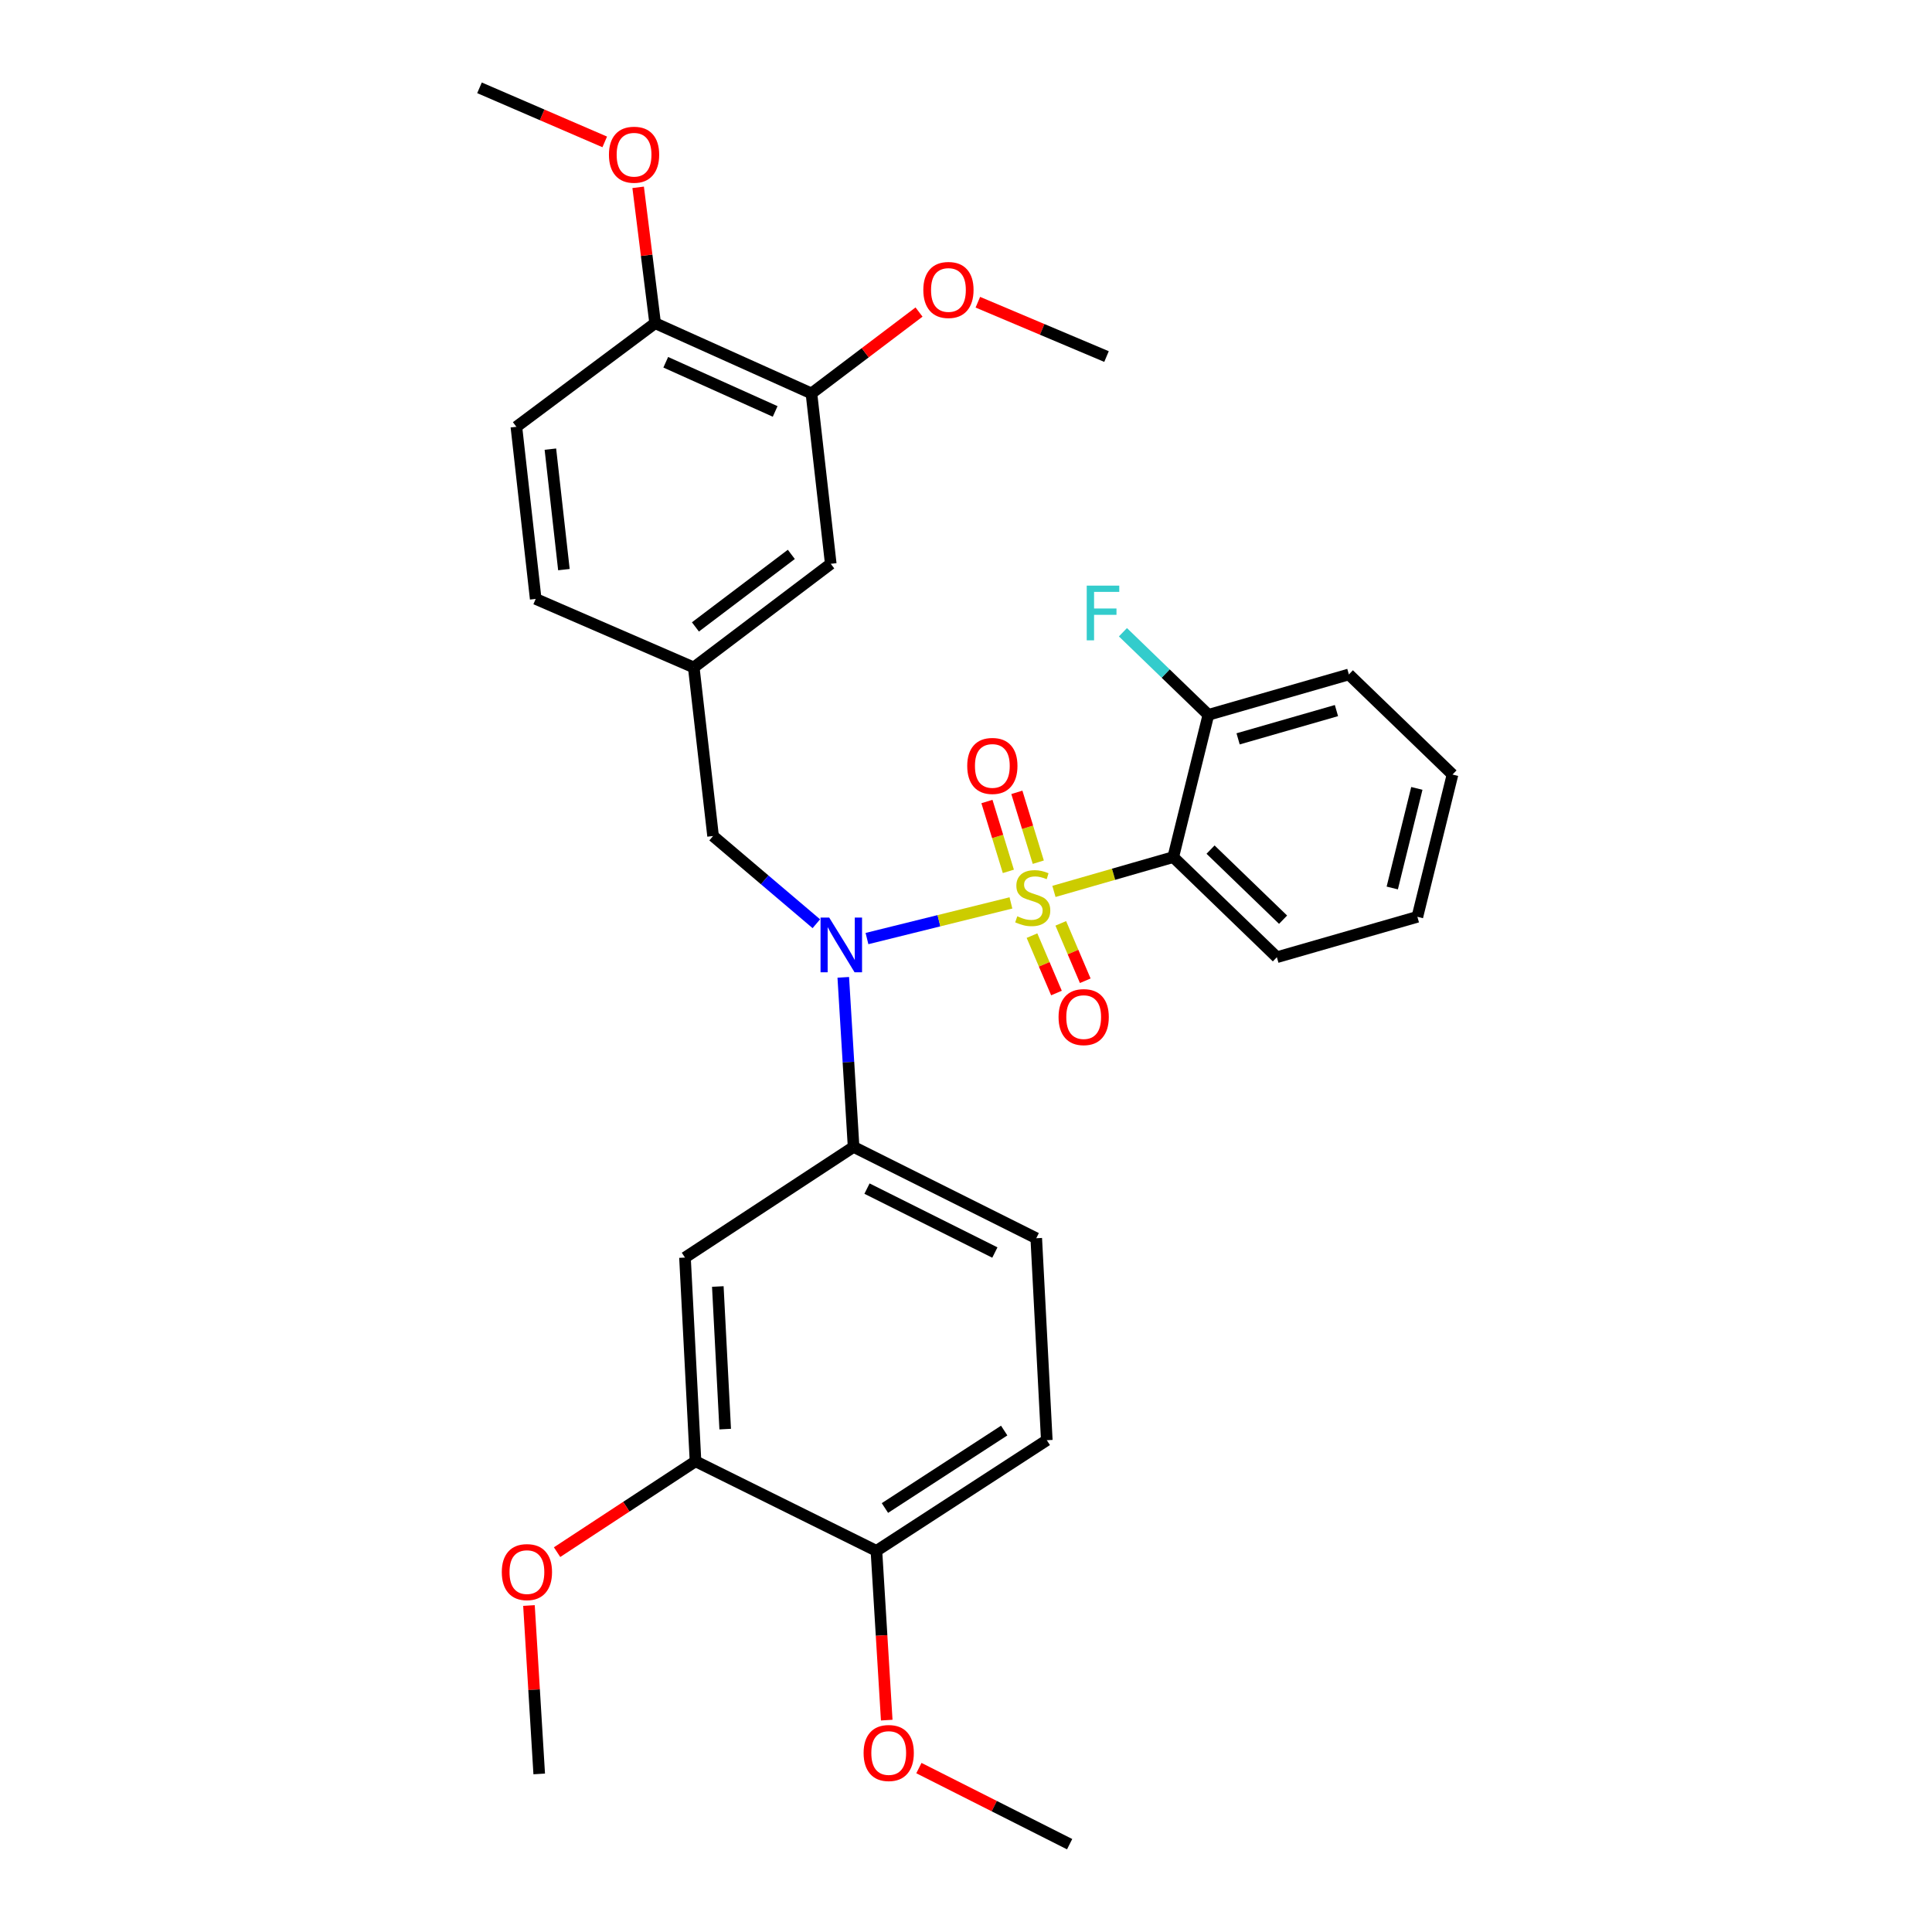<?xml version='1.0' encoding='iso-8859-1'?>
<svg version='1.1' baseProfile='full'
              xmlns='http://www.w3.org/2000/svg'
                      xmlns:rdkit='http://www.rdkit.org/xml'
                      xmlns:xlink='http://www.w3.org/1999/xlink'
                  xml:space='preserve'
width='1000px' height='1000px' viewBox='0 0 1000 1000'>
<!-- END OF HEADER -->
<rect style='opacity:1.0;fill:#FFFFFF;stroke:none' width='1000' height='1000' x='0' y='0'> </rect>
<path class='bond-0' d='M 369.088,432.726 L 359.088,345.46' style='fill:none;fill-rule:evenodd;stroke:#000000;stroke-width:6px;stroke-linecap:butt;stroke-linejoin:miter;stroke-opacity:1' />
<path class='bond-1' d='M 369.088,432.726 L 395.812,455.423' style='fill:none;fill-rule:evenodd;stroke:#000000;stroke-width:6px;stroke-linecap:butt;stroke-linejoin:miter;stroke-opacity:1' />
<path class='bond-1' d='M 395.812,455.423 L 422.537,478.12' style='fill:none;fill-rule:evenodd;stroke:#0000FF;stroke-width:6px;stroke-linecap:butt;stroke-linejoin:miter;stroke-opacity:1' />
<path class='bond-2' d='M 436.475,505.869 L 439.146,549.754' style='fill:none;fill-rule:evenodd;stroke:#0000FF;stroke-width:6px;stroke-linecap:butt;stroke-linejoin:miter;stroke-opacity:1' />
<path class='bond-2' d='M 439.146,549.754 L 441.817,593.638' style='fill:none;fill-rule:evenodd;stroke:#000000;stroke-width:6px;stroke-linecap:butt;stroke-linejoin:miter;stroke-opacity:1' />
<path class='bond-3' d='M 448.745,485.798 L 486.001,476.57' style='fill:none;fill-rule:evenodd;stroke:#0000FF;stroke-width:6px;stroke-linecap:butt;stroke-linejoin:miter;stroke-opacity:1' />
<path class='bond-3' d='M 486.001,476.57 L 523.256,467.341' style='fill:none;fill-rule:evenodd;stroke:#CCCC00;stroke-width:6px;stroke-linecap:butt;stroke-linejoin:miter;stroke-opacity:1' />
<path class='bond-4' d='M 733.632,474.545 L 751.814,400.907' style='fill:none;fill-rule:evenodd;stroke:#000000;stroke-width:6px;stroke-linecap:butt;stroke-linejoin:miter;stroke-opacity:1' />
<path class='bond-4' d='M 720.63,459.615 L 733.357,408.069' style='fill:none;fill-rule:evenodd;stroke:#000000;stroke-width:6px;stroke-linecap:butt;stroke-linejoin:miter;stroke-opacity:1' />
<path class='bond-5' d='M 733.632,474.545 L 660.903,495.454' style='fill:none;fill-rule:evenodd;stroke:#000000;stroke-width:6px;stroke-linecap:butt;stroke-linejoin:miter;stroke-opacity:1' />
<path class='bond-6' d='M 537.414,446.267 L 531.871,428.19' style='fill:none;fill-rule:evenodd;stroke:#CCCC00;stroke-width:6px;stroke-linecap:butt;stroke-linejoin:miter;stroke-opacity:1' />
<path class='bond-6' d='M 531.871,428.19 L 526.327,410.114' style='fill:none;fill-rule:evenodd;stroke:#FF0000;stroke-width:6px;stroke-linecap:butt;stroke-linejoin:miter;stroke-opacity:1' />
<path class='bond-6' d='M 521.924,451.017 L 516.381,432.94' style='fill:none;fill-rule:evenodd;stroke:#CCCC00;stroke-width:6px;stroke-linecap:butt;stroke-linejoin:miter;stroke-opacity:1' />
<path class='bond-6' d='M 516.381,432.94 L 510.837,414.864' style='fill:none;fill-rule:evenodd;stroke:#FF0000;stroke-width:6px;stroke-linecap:butt;stroke-linejoin:miter;stroke-opacity:1' />
<path class='bond-7' d='M 534.157,484.283 L 540.492,499.137' style='fill:none;fill-rule:evenodd;stroke:#CCCC00;stroke-width:6px;stroke-linecap:butt;stroke-linejoin:miter;stroke-opacity:1' />
<path class='bond-7' d='M 540.492,499.137 L 546.827,513.992' style='fill:none;fill-rule:evenodd;stroke:#FF0000;stroke-width:6px;stroke-linecap:butt;stroke-linejoin:miter;stroke-opacity:1' />
<path class='bond-7' d='M 549.06,477.927 L 555.395,492.782' style='fill:none;fill-rule:evenodd;stroke:#CCCC00;stroke-width:6px;stroke-linecap:butt;stroke-linejoin:miter;stroke-opacity:1' />
<path class='bond-7' d='M 555.395,492.782 L 561.73,507.636' style='fill:none;fill-rule:evenodd;stroke:#FF0000;stroke-width:6px;stroke-linecap:butt;stroke-linejoin:miter;stroke-opacity:1' />
<path class='bond-8' d='M 545.518,461.39 L 576.396,452.513' style='fill:none;fill-rule:evenodd;stroke:#CCCC00;stroke-width:6px;stroke-linecap:butt;stroke-linejoin:miter;stroke-opacity:1' />
<path class='bond-8' d='M 576.396,452.513 L 607.275,443.635' style='fill:none;fill-rule:evenodd;stroke:#000000;stroke-width:6px;stroke-linecap:butt;stroke-linejoin:miter;stroke-opacity:1' />
<path class='bond-9' d='M 751.814,400.907 L 698.177,349.088' style='fill:none;fill-rule:evenodd;stroke:#000000;stroke-width:6px;stroke-linecap:butt;stroke-linejoin:miter;stroke-opacity:1' />
<path class='bond-10' d='M 698.177,349.088 L 625.457,369.997' style='fill:none;fill-rule:evenodd;stroke:#000000;stroke-width:6px;stroke-linecap:butt;stroke-linejoin:miter;stroke-opacity:1' />
<path class='bond-10' d='M 691.746,367.795 L 640.842,382.432' style='fill:none;fill-rule:evenodd;stroke:#000000;stroke-width:6px;stroke-linecap:butt;stroke-linejoin:miter;stroke-opacity:1' />
<path class='bond-11' d='M 625.457,369.997 L 607.275,443.635' style='fill:none;fill-rule:evenodd;stroke:#000000;stroke-width:6px;stroke-linecap:butt;stroke-linejoin:miter;stroke-opacity:1' />
<path class='bond-12' d='M 625.457,369.997 L 603.342,348.623' style='fill:none;fill-rule:evenodd;stroke:#000000;stroke-width:6px;stroke-linecap:butt;stroke-linejoin:miter;stroke-opacity:1' />
<path class='bond-12' d='M 603.342,348.623 L 581.227,327.249' style='fill:none;fill-rule:evenodd;stroke:#33CCCC;stroke-width:6px;stroke-linecap:butt;stroke-linejoin:miter;stroke-opacity:1' />
<path class='bond-13' d='M 541.819,745.45 L 453.635,802.724' style='fill:none;fill-rule:evenodd;stroke:#000000;stroke-width:6px;stroke-linecap:butt;stroke-linejoin:miter;stroke-opacity:1' />
<path class='bond-13' d='M 519.767,740.454 L 458.038,780.546' style='fill:none;fill-rule:evenodd;stroke:#000000;stroke-width:6px;stroke-linecap:butt;stroke-linejoin:miter;stroke-opacity:1' />
<path class='bond-14' d='M 541.819,745.45 L 536.364,640.912' style='fill:none;fill-rule:evenodd;stroke:#000000;stroke-width:6px;stroke-linecap:butt;stroke-linejoin:miter;stroke-opacity:1' />
<path class='bond-15' d='M 536.364,640.912 L 441.817,593.638' style='fill:none;fill-rule:evenodd;stroke:#000000;stroke-width:6px;stroke-linecap:butt;stroke-linejoin:miter;stroke-opacity:1' />
<path class='bond-15' d='M 514.937,648.312 L 448.753,615.221' style='fill:none;fill-rule:evenodd;stroke:#000000;stroke-width:6px;stroke-linecap:butt;stroke-linejoin:miter;stroke-opacity:1' />
<path class='bond-16' d='M 441.817,593.638 L 354.543,650.912' style='fill:none;fill-rule:evenodd;stroke:#000000;stroke-width:6px;stroke-linecap:butt;stroke-linejoin:miter;stroke-opacity:1' />
<path class='bond-17' d='M 419.998,203.639 L 339.097,167.275' style='fill:none;fill-rule:evenodd;stroke:#000000;stroke-width:6px;stroke-linecap:butt;stroke-linejoin:miter;stroke-opacity:1' />
<path class='bond-17' d='M 401.221,212.963 L 344.59,187.508' style='fill:none;fill-rule:evenodd;stroke:#000000;stroke-width:6px;stroke-linecap:butt;stroke-linejoin:miter;stroke-opacity:1' />
<path class='bond-18' d='M 419.998,203.639 L 429.999,291.823' style='fill:none;fill-rule:evenodd;stroke:#000000;stroke-width:6px;stroke-linecap:butt;stroke-linejoin:miter;stroke-opacity:1' />
<path class='bond-19' d='M 419.998,203.639 L 447.842,182.578' style='fill:none;fill-rule:evenodd;stroke:#000000;stroke-width:6px;stroke-linecap:butt;stroke-linejoin:miter;stroke-opacity:1' />
<path class='bond-19' d='M 447.842,182.578 L 475.686,161.517' style='fill:none;fill-rule:evenodd;stroke:#FF0000;stroke-width:6px;stroke-linecap:butt;stroke-linejoin:miter;stroke-opacity:1' />
<path class='bond-20' d='M 339.097,167.275 L 267.277,220.913' style='fill:none;fill-rule:evenodd;stroke:#000000;stroke-width:6px;stroke-linecap:butt;stroke-linejoin:miter;stroke-opacity:1' />
<path class='bond-21' d='M 339.097,167.275 L 334.702,132.117' style='fill:none;fill-rule:evenodd;stroke:#000000;stroke-width:6px;stroke-linecap:butt;stroke-linejoin:miter;stroke-opacity:1' />
<path class='bond-21' d='M 334.702,132.117 L 330.307,96.96' style='fill:none;fill-rule:evenodd;stroke:#FF0000;stroke-width:6px;stroke-linecap:butt;stroke-linejoin:miter;stroke-opacity:1' />
<path class='bond-22' d='M 429.999,291.823 L 359.088,345.46' style='fill:none;fill-rule:evenodd;stroke:#000000;stroke-width:6px;stroke-linecap:butt;stroke-linejoin:miter;stroke-opacity:1' />
<path class='bond-22' d='M 409.588,286.947 L 359.951,324.493' style='fill:none;fill-rule:evenodd;stroke:#000000;stroke-width:6px;stroke-linecap:butt;stroke-linejoin:miter;stroke-opacity:1' />
<path class='bond-23' d='M 267.277,220.913 L 277.277,310.005' style='fill:none;fill-rule:evenodd;stroke:#000000;stroke-width:6px;stroke-linecap:butt;stroke-linejoin:miter;stroke-opacity:1' />
<path class='bond-23' d='M 284.878,232.469 L 291.878,294.834' style='fill:none;fill-rule:evenodd;stroke:#000000;stroke-width:6px;stroke-linecap:butt;stroke-linejoin:miter;stroke-opacity:1' />
<path class='bond-24' d='M 359.088,345.46 L 277.277,310.005' style='fill:none;fill-rule:evenodd;stroke:#000000;stroke-width:6px;stroke-linecap:butt;stroke-linejoin:miter;stroke-opacity:1' />
<path class='bond-25' d='M 506.129,156.428 L 539.429,170.488' style='fill:none;fill-rule:evenodd;stroke:#FF0000;stroke-width:6px;stroke-linecap:butt;stroke-linejoin:miter;stroke-opacity:1' />
<path class='bond-25' d='M 539.429,170.488 L 572.729,184.548' style='fill:none;fill-rule:evenodd;stroke:#000000;stroke-width:6px;stroke-linecap:butt;stroke-linejoin:miter;stroke-opacity:1' />
<path class='bond-26' d='M 313.009,73.446 L 280.597,59.45' style='fill:none;fill-rule:evenodd;stroke:#FF0000;stroke-width:6px;stroke-linecap:butt;stroke-linejoin:miter;stroke-opacity:1' />
<path class='bond-26' d='M 280.597,59.45 L 248.186,45.455' style='fill:none;fill-rule:evenodd;stroke:#000000;stroke-width:6px;stroke-linecap:butt;stroke-linejoin:miter;stroke-opacity:1' />
<path class='bond-27' d='M 354.543,650.912 L 359.997,756.36' style='fill:none;fill-rule:evenodd;stroke:#000000;stroke-width:6px;stroke-linecap:butt;stroke-linejoin:miter;stroke-opacity:1' />
<path class='bond-27' d='M 371.541,665.892 L 375.359,739.706' style='fill:none;fill-rule:evenodd;stroke:#000000;stroke-width:6px;stroke-linecap:butt;stroke-linejoin:miter;stroke-opacity:1' />
<path class='bond-28' d='M 453.635,802.724 L 359.997,756.36' style='fill:none;fill-rule:evenodd;stroke:#000000;stroke-width:6px;stroke-linecap:butt;stroke-linejoin:miter;stroke-opacity:1' />
<path class='bond-29' d='M 453.635,802.724 L 456.302,846.529' style='fill:none;fill-rule:evenodd;stroke:#000000;stroke-width:6px;stroke-linecap:butt;stroke-linejoin:miter;stroke-opacity:1' />
<path class='bond-29' d='M 456.302,846.529 L 458.968,890.333' style='fill:none;fill-rule:evenodd;stroke:#FF0000;stroke-width:6px;stroke-linecap:butt;stroke-linejoin:miter;stroke-opacity:1' />
<path class='bond-30' d='M 359.997,756.36 L 324.169,779.874' style='fill:none;fill-rule:evenodd;stroke:#000000;stroke-width:6px;stroke-linecap:butt;stroke-linejoin:miter;stroke-opacity:1' />
<path class='bond-30' d='M 324.169,779.874 L 288.341,803.389' style='fill:none;fill-rule:evenodd;stroke:#FF0000;stroke-width:6px;stroke-linecap:butt;stroke-linejoin:miter;stroke-opacity:1' />
<path class='bond-31' d='M 273.79,831.012 L 276.443,874.597' style='fill:none;fill-rule:evenodd;stroke:#FF0000;stroke-width:6px;stroke-linecap:butt;stroke-linejoin:miter;stroke-opacity:1' />
<path class='bond-31' d='M 276.443,874.597 L 279.096,918.181' style='fill:none;fill-rule:evenodd;stroke:#000000;stroke-width:6px;stroke-linecap:butt;stroke-linejoin:miter;stroke-opacity:1' />
<path class='bond-32' d='M 475.622,915.159 L 514.63,934.852' style='fill:none;fill-rule:evenodd;stroke:#FF0000;stroke-width:6px;stroke-linecap:butt;stroke-linejoin:miter;stroke-opacity:1' />
<path class='bond-32' d='M 514.63,934.852 L 553.637,954.545' style='fill:none;fill-rule:evenodd;stroke:#000000;stroke-width:6px;stroke-linecap:butt;stroke-linejoin:miter;stroke-opacity:1' />
<path class='bond-33' d='M 607.275,443.635 L 660.903,495.454' style='fill:none;fill-rule:evenodd;stroke:#000000;stroke-width:6px;stroke-linecap:butt;stroke-linejoin:miter;stroke-opacity:1' />
<path class='bond-33' d='M 626.577,439.757 L 664.117,476.03' style='fill:none;fill-rule:evenodd;stroke:#000000;stroke-width:6px;stroke-linecap:butt;stroke-linejoin:miter;stroke-opacity:1' />
<path  class='atom-1' d='M 429.193 474.931
L 438.473 489.931
Q 439.393 491.411, 440.873 494.091
Q 442.353 496.771, 442.433 496.931
L 442.433 474.931
L 446.193 474.931
L 446.193 503.251
L 442.313 503.251
L 432.353 486.851
Q 431.193 484.931, 429.953 482.731
Q 428.753 480.531, 428.393 479.851
L 428.393 503.251
L 424.713 503.251
L 424.713 474.931
L 429.193 474.931
' fill='#0000FF'/>
<path  class='atom-3' d='M 526.546 474.265
Q 526.866 474.385, 528.186 474.945
Q 529.506 475.505, 530.946 475.865
Q 532.426 476.185, 533.866 476.185
Q 536.546 476.185, 538.106 474.905
Q 539.666 473.585, 539.666 471.305
Q 539.666 469.745, 538.866 468.785
Q 538.106 467.825, 536.906 467.305
Q 535.706 466.785, 533.706 466.185
Q 531.186 465.425, 529.666 464.705
Q 528.186 463.985, 527.106 462.465
Q 526.066 460.945, 526.066 458.385
Q 526.066 454.825, 528.466 452.625
Q 530.906 450.425, 535.706 450.425
Q 538.986 450.425, 542.706 451.985
L 541.786 455.065
Q 538.386 453.665, 535.826 453.665
Q 533.066 453.665, 531.546 454.825
Q 530.026 455.945, 530.066 457.905
Q 530.066 459.425, 530.826 460.345
Q 531.626 461.265, 532.746 461.785
Q 533.906 462.305, 535.826 462.905
Q 538.386 463.705, 539.906 464.505
Q 541.426 465.305, 542.506 466.945
Q 543.626 468.545, 543.626 471.305
Q 543.626 475.225, 540.986 477.345
Q 538.386 479.425, 534.026 479.425
Q 531.506 479.425, 529.586 478.865
Q 527.706 478.345, 525.466 477.425
L 526.546 474.265
' fill='#CCCC00'/>
<path  class='atom-4' d='M 500.637 396.442
Q 500.637 389.642, 503.997 385.842
Q 507.357 382.042, 513.637 382.042
Q 519.917 382.042, 523.277 385.842
Q 526.637 389.642, 526.637 396.442
Q 526.637 403.322, 523.237 407.242
Q 519.837 411.122, 513.637 411.122
Q 507.397 411.122, 503.997 407.242
Q 500.637 403.362, 500.637 396.442
M 513.637 407.922
Q 517.957 407.922, 520.277 405.042
Q 522.637 402.122, 522.637 396.442
Q 522.637 390.882, 520.277 388.082
Q 517.957 385.242, 513.637 385.242
Q 509.317 385.242, 506.957 388.042
Q 504.637 390.842, 504.637 396.442
Q 504.637 402.162, 506.957 405.042
Q 509.317 407.922, 513.637 407.922
' fill='#FF0000'/>
<path  class='atom-5' d='M 547.91 526.444
Q 547.91 519.644, 551.27 515.844
Q 554.63 512.044, 560.91 512.044
Q 567.19 512.044, 570.55 515.844
Q 573.91 519.644, 573.91 526.444
Q 573.91 533.324, 570.51 537.244
Q 567.11 541.124, 560.91 541.124
Q 554.67 541.124, 551.27 537.244
Q 547.91 533.364, 547.91 526.444
M 560.91 537.924
Q 565.23 537.924, 567.55 535.044
Q 569.91 532.124, 569.91 526.444
Q 569.91 520.884, 567.55 518.084
Q 565.23 515.244, 560.91 515.244
Q 556.59 515.244, 554.23 518.044
Q 551.91 520.844, 551.91 526.444
Q 551.91 532.164, 554.23 535.044
Q 556.59 537.924, 560.91 537.924
' fill='#FF0000'/>
<path  class='atom-18' d='M 477.909 150.082
Q 477.909 143.282, 481.269 139.482
Q 484.629 135.682, 490.909 135.682
Q 497.189 135.682, 500.549 139.482
Q 503.909 143.282, 503.909 150.082
Q 503.909 156.962, 500.509 160.882
Q 497.109 164.762, 490.909 164.762
Q 484.669 164.762, 481.269 160.882
Q 477.909 157.002, 477.909 150.082
M 490.909 161.562
Q 495.229 161.562, 497.549 158.682
Q 499.909 155.762, 499.909 150.082
Q 499.909 144.522, 497.549 141.722
Q 495.229 138.882, 490.909 138.882
Q 486.589 138.882, 484.229 141.682
Q 481.909 144.482, 481.909 150.082
Q 481.909 155.802, 484.229 158.682
Q 486.589 161.562, 490.909 161.562
' fill='#FF0000'/>
<path  class='atom-19' d='M 315.187 80.081
Q 315.187 73.281, 318.547 69.481
Q 321.907 65.681, 328.187 65.681
Q 334.467 65.681, 337.827 69.481
Q 341.187 73.281, 341.187 80.081
Q 341.187 86.961, 337.787 90.881
Q 334.387 94.761, 328.187 94.761
Q 321.947 94.761, 318.547 90.881
Q 315.187 87.001, 315.187 80.081
M 328.187 91.561
Q 332.507 91.561, 334.827 88.681
Q 337.187 85.761, 337.187 80.081
Q 337.187 74.521, 334.827 71.721
Q 332.507 68.881, 328.187 68.881
Q 323.867 68.881, 321.507 71.681
Q 319.187 74.481, 319.187 80.081
Q 319.187 85.801, 321.507 88.681
Q 323.867 91.561, 328.187 91.561
' fill='#FF0000'/>
<path  class='atom-25' d='M 259.732 813.714
Q 259.732 806.914, 263.092 803.114
Q 266.452 799.314, 272.732 799.314
Q 279.012 799.314, 282.372 803.114
Q 285.732 806.914, 285.732 813.714
Q 285.732 820.594, 282.332 824.514
Q 278.932 828.394, 272.732 828.394
Q 266.492 828.394, 263.092 824.514
Q 259.732 820.634, 259.732 813.714
M 272.732 825.194
Q 277.052 825.194, 279.372 822.314
Q 281.732 819.394, 281.732 813.714
Q 281.732 808.154, 279.372 805.354
Q 277.052 802.514, 272.732 802.514
Q 268.412 802.514, 266.052 805.314
Q 263.732 808.114, 263.732 813.714
Q 263.732 819.434, 266.052 822.314
Q 268.412 825.194, 272.732 825.194
' fill='#FF0000'/>
<path  class='atom-27' d='M 446.999 907.352
Q 446.999 900.552, 450.359 896.752
Q 453.719 892.952, 459.999 892.952
Q 466.279 892.952, 469.639 896.752
Q 472.999 900.552, 472.999 907.352
Q 472.999 914.232, 469.599 918.152
Q 466.199 922.032, 459.999 922.032
Q 453.759 922.032, 450.359 918.152
Q 446.999 914.272, 446.999 907.352
M 459.999 918.832
Q 464.319 918.832, 466.639 915.952
Q 468.999 913.032, 468.999 907.352
Q 468.999 901.792, 466.639 898.992
Q 464.319 896.152, 459.999 896.152
Q 455.679 896.152, 453.319 898.952
Q 450.999 901.752, 450.999 907.352
Q 450.999 913.072, 453.319 915.952
Q 455.679 918.832, 459.999 918.832
' fill='#FF0000'/>
<path  class='atom-31' d='M 562.49 303.118
L 579.33 303.118
L 579.33 306.358
L 566.29 306.358
L 566.29 314.958
L 577.89 314.958
L 577.89 318.238
L 566.29 318.238
L 566.29 331.438
L 562.49 331.438
L 562.49 303.118
' fill='#33CCCC'/>
</svg>
